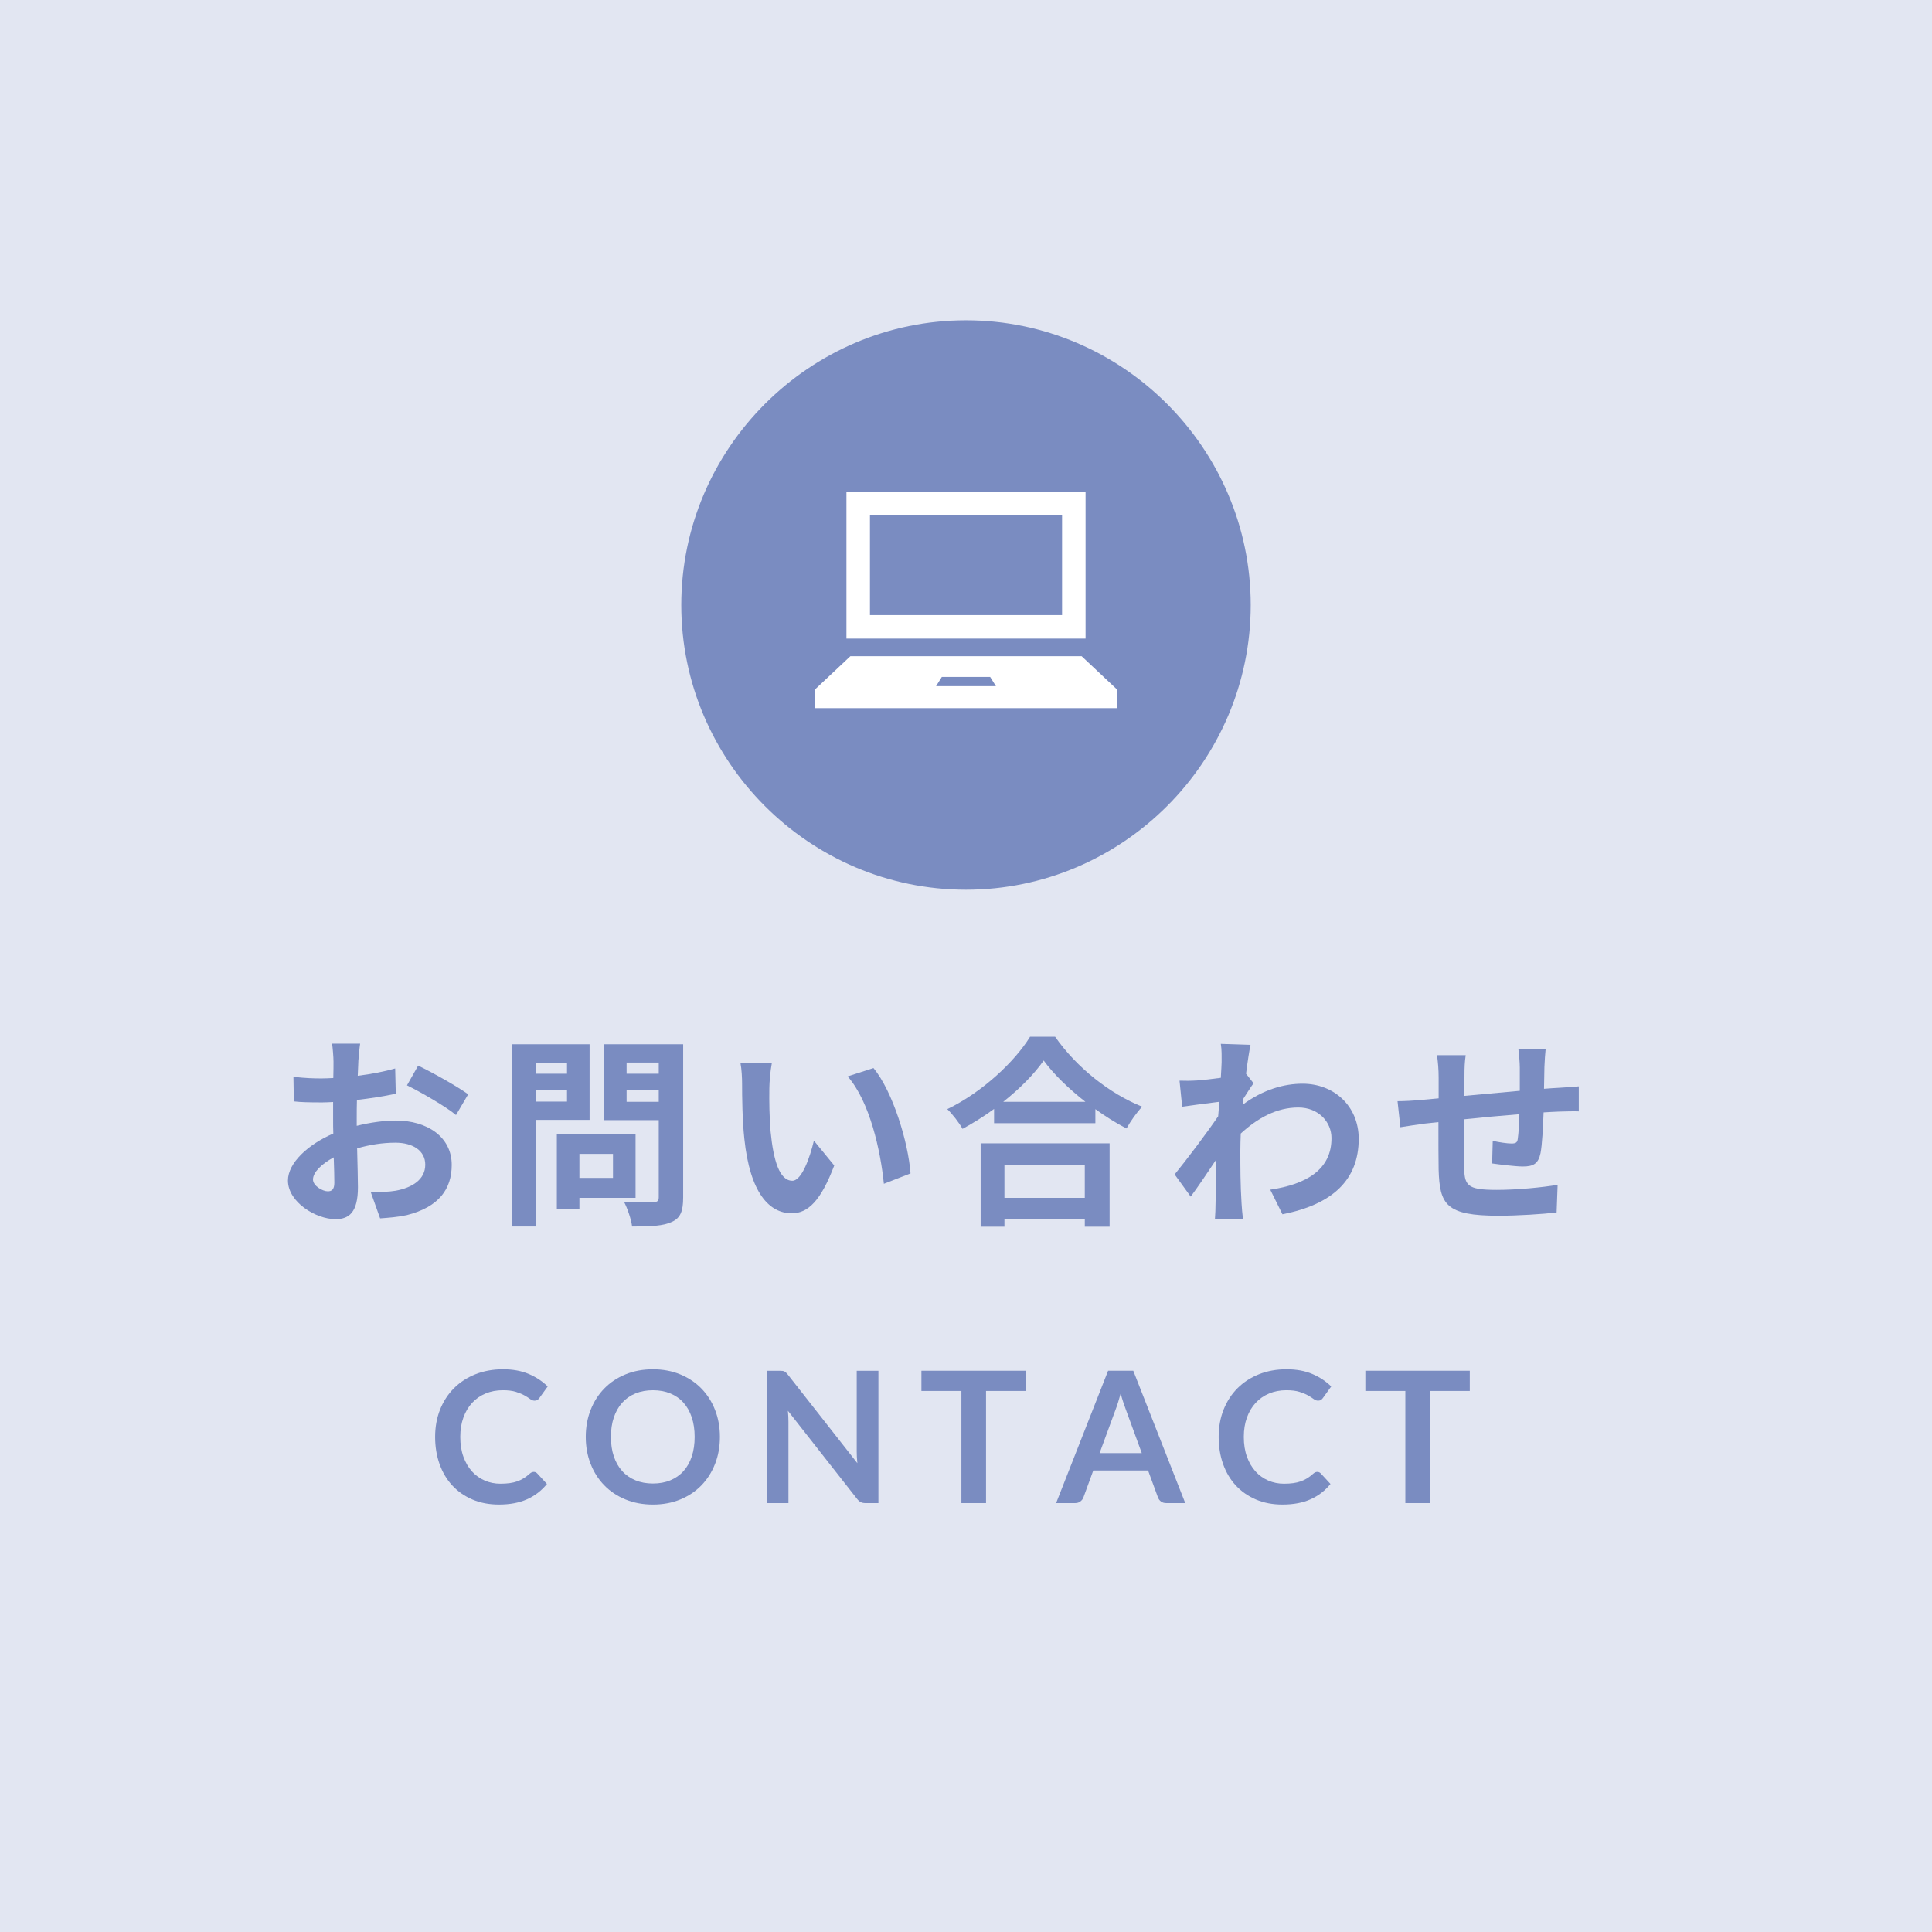 <?xml version="1.0" encoding="UTF-8"?>
<svg id="_レイヤー_2" data-name="レイヤー 2" xmlns="http://www.w3.org/2000/svg" viewBox="0 0 190 190">
  <defs>
    <style>
      .cls-1 {
        fill: #e2e6f2;
      }

      .cls-2 {
        fill: #fff;
      }

      .cls-3 {
        fill: #7a8cc1;
      }
    </style>
  </defs>
  <g id="LP">
    <g>
      <rect class="cls-1" width="190" height="190"/>
      <path class="cls-3" d="m67,59.5c0-15.4,12.6-28,28-28h0c15.4,0,28,12.6,28,28h0c0,15.4-12.6,28-28,28h0c-15.4,0-28-12.6-28-28h0Z"/>
      <g>
        <path class="cls-3" d="m35.242,104.376c-.02.44-.04.92-.06,1.42,1.32-.16,2.641-.42,3.681-.72l.06,2.481c-1.14.26-2.521.46-3.821.62-.02.6-.02,1.22-.02,1.8v.74c1.36-.34,2.741-.52,3.841-.52,3.081,0,5.501,1.601,5.501,4.361,0,2.361-1.24,4.141-4.421,4.941-.92.2-1.8.26-2.621.32l-.92-2.581c.9,0,1.76-.02,2.46-.14,1.62-.3,2.9-1.101,2.9-2.561,0-1.36-1.2-2.161-2.94-2.161-1.24,0-2.541.2-3.761.56.04,1.58.08,3.141.08,3.821,0,2.48-.88,3.141-2.201,3.141-1.94,0-4.681-1.68-4.681-3.801,0-1.74,2-3.561,4.461-4.621-.02-.48-.02-.96-.02-1.42v-1.68c-.38.02-.74.04-1.061.04-1.34,0-2.12-.02-2.8-.1l-.04-2.42c1.18.14,2.04.16,2.76.16.36,0,.76-.02,1.16-.04.02-.7.02-1.28.02-1.621,0-.42-.08-1.4-.14-1.76h2.76c-.06.36-.14,1.22-.18,1.741Zm-3.001,12.782c.36,0,.64-.16.64-.84,0-.5-.02-1.42-.06-2.5-1.22.66-2.04,1.48-2.04,2.18,0,.62.94,1.16,1.46,1.16Zm13.803-9.542l-1.2,2.041c-.96-.82-3.581-2.32-4.821-2.92l1.1-1.94c1.541.74,3.861,2.061,4.921,2.82Z"/>
        <path class="cls-3" d="m52.701,110.137v10.482h-2.361v-17.924h7.642v7.441h-5.281Zm0-5.621v1.08h3.061v-1.08h-3.061Zm3.061,3.821v-1.14h-3.061v1.14h3.061Zm1.22,9.462v1.12h-2.22v-7.402h7.741v6.282h-5.521Zm0-4.321v2.36h3.301v-2.36h-3.301Zm10.202,4.301c0,1.32-.26,2-1.1,2.381-.82.4-2.081.46-3.921.46-.08-.68-.46-1.8-.8-2.44,1.16.08,2.521.06,2.901.04.38,0,.52-.12.52-.48v-7.581h-5.421v-7.462h7.822v15.083Zm-5.561-13.283v1.1h3.161v-1.1h-3.161Zm3.161,3.861v-1.16h-3.161v1.16h3.161Z"/>
        <path class="cls-3" d="m75.661,107.016c-.02,1.3,0,2.801.12,4.241.28,2.88.88,4.861,2.141,4.861.94,0,1.74-2.34,2.12-3.941l2,2.441c-1.32,3.48-2.581,4.701-4.181,4.701-2.201,0-4.101-1.98-4.661-7.341-.2-1.841-.22-4.181-.22-5.401,0-.56-.04-1.42-.16-2.041l3.081.04c-.14.72-.24,1.88-.24,2.44Zm13.883,8.382l-2.621,1.02c-.32-3.221-1.38-8.082-3.561-10.562l2.541-.82c1.9,2.3,3.421,7.301,3.641,10.362Z"/>
        <path class="cls-3" d="m103.762,101.955c2.14,3.061,5.381,5.602,8.562,6.882-.58.62-1.12,1.4-1.54,2.14-1.021-.52-2.061-1.18-3.061-1.9v1.38h-9.962v-1.4c-.98.72-2.041,1.38-3.101,1.96-.32-.58-.98-1.44-1.5-1.94,3.441-1.66,6.642-4.681,8.142-7.122h2.46Zm-7.322,10.482h12.683v8.202h-2.44v-.74h-7.902v.74h-2.34v-8.202Zm10.302-4.081c-1.66-1.3-3.141-2.74-4.101-4.061-.94,1.34-2.34,2.76-3.98,4.061h8.082Zm-7.962,6.182v3.261h7.902v-3.261h-7.902Z"/>
        <path class="cls-3" d="m120.061,102.655l2.92.1c-.12.56-.28,1.581-.44,2.84l.74.94c-.28.36-.68,1.021-1.021,1.54-.02.18-.02.38-.04.561,2.021-1.5,4.081-2.061,5.881-2.061,3.081,0,5.501,2.181,5.521,5.401,0,4.041-2.541,6.461-7.501,7.441l-1.2-2.42c3.521-.52,6.042-1.96,6.021-5.082,0-1.56-1.26-3-3.261-3-2.121,0-3.981,1.021-5.661,2.561-.02.581-.04,1.161-.04,1.681,0,1.64,0,3.321.12,5.201.02.36.08,1.081.14,1.541h-2.76c.04-.44.06-1.16.06-1.48.04-1.561.06-2.721.08-4.401-.84,1.261-1.82,2.721-2.521,3.661l-1.58-2.181c1.14-1.4,3.141-4.041,4.281-5.721.04-.46.08-.94.1-1.42-.98.12-2.521.32-3.641.48l-.26-2.561c.58.02,1.04.02,1.74-.021.58-.04,1.46-.14,2.321-.26.04-.76.08-1.32.08-1.541,0-.58.02-1.18-.08-1.8Z"/>
        <path class="cls-3" d="m151.883,104.916c-.02.78-.02,1.5-.04,2.16.541-.04,1.041-.08,1.5-.1.56-.04,1.34-.08,1.92-.14v2.461c-.34-.02-1.4,0-1.92.02-.44.02-.96.04-1.541.08-.06,1.521-.14,3.161-.3,4.001-.22,1.061-.72,1.32-1.74,1.32-.72,0-2.321-.2-3.021-.3l.06-2.221c.62.14,1.44.26,1.84.26.4,0,.58-.08.62-.46.08-.54.14-1.46.16-2.42-1.78.14-3.741.32-5.441.5-.02,1.84-.04,3.681,0,4.541.04,1.96.22,2.4,3.221,2.4,1.96,0,4.481-.24,5.981-.5l-.1,2.72c-1.34.16-3.801.32-5.701.32-5.181,0-5.801-1.081-5.901-4.541-.02-.86-.02-2.801-.02-4.661-.541.06-1.0.1-1.34.14-.64.08-1.88.28-2.401.36l-.28-2.561c.58,0,1.5-.04,2.521-.14.36-.04.88-.08,1.521-.14v-2.021c0-.82-.06-1.5-.16-2.221h2.82c-.1.68-.12,1.24-.12,2.081,0,.46-.02,1.14-.02,1.92,1.7-.16,3.641-.34,5.461-.5v-2.261c0-.5-.08-1.44-.14-1.84h2.681c-.04.32-.1,1.201-.12,1.741Z"/>
      </g>
      <g>
        <path class="cls-2" d="m106.758,48.357h-23.515v14.445h23.515v-14.445Zm-2.31,12.134h-18.893v-9.823h18.893v9.823Z"/>
        <path class="cls-2" d="m106.373,64.536h-22.745l-3.449,3.24v1.864h29.643v-1.864l-3.448-3.24Zm-14.315,2.94l.565-.905h4.753l.566.905h-5.885Z"/>
      </g>
      <g>
        <path class="cls-3" d="m52.493,144.75c.132,0,.246.051.342.153l.954,1.035c-.528.654-1.177,1.155-1.948,1.503-.771.349-1.696.522-2.776.522-.966,0-1.834-.165-2.605-.495s-1.43-.789-1.976-1.377-.964-1.29-1.255-2.106-.437-1.707-.437-2.673c0-.978.162-1.873.486-2.687.324-.812.78-1.513,1.368-2.102.588-.588,1.292-1.045,2.11-1.372s1.724-.491,2.713-.491c.966,0,1.811.155,2.534.463.723.31,1.342.719,1.858,1.229l-.81,1.125c-.048.072-.109.135-.185.189-.075.054-.179.081-.311.081-.138,0-.279-.054-.423-.162-.144-.108-.327-.225-.549-.351-.222-.126-.503-.243-.842-.351s-.77-.162-1.292-.162c-.612,0-1.174.106-1.688.319-.513.213-.954.518-1.323.914s-.657.877-.864,1.445c-.207.567-.31,1.204-.31,1.912,0,.732.103,1.383.31,1.953.207.57.488,1.05.842,1.44.354.39.771.688,1.251.896s.996.311,1.548.311c.33,0,.628-.018.896-.054.267-.036.513-.093.738-.171.225-.078.438-.178.639-.301s.4-.274.599-.455c.06-.054.123-.098.189-.13s.138-.049.216-.049Z"/>
        <path class="cls-3" d="m70.799,141.312c0,.954-.159,1.838-.477,2.651s-.765,1.516-1.341,2.11c-.576.594-1.269,1.058-2.079,1.391s-1.707.5-2.691.5c-.984,0-1.883-.167-2.695-.5-.813-.333-1.509-.796-2.088-1.391s-1.027-1.297-1.345-2.11c-.318-.813-.477-1.697-.477-2.651s.159-1.837.477-2.65c.318-.813.766-1.517,1.345-2.11.579-.594,1.275-1.058,2.088-1.391.812-.333,1.711-.5,2.695-.5.984,0,1.881.168,2.691.504.81.336,1.503.8,2.079,1.391.576.591,1.023,1.293,1.341,2.106.318.813.477,1.696.477,2.65Zm-2.484,0c0-.714-.095-1.354-.284-1.921s-.46-1.048-.814-1.444-.785-.699-1.292-.909c-.507-.21-1.079-.315-1.714-.315-.636,0-1.209.105-1.719.315-.51.21-.943.513-1.3.909s-.631.877-.824,1.444c-.192.567-.288,1.208-.288,1.921,0,.714.096,1.354.288,1.922.192.567.467,1.047.824,1.44s.791.694,1.3.904c.51.21,1.083.315,1.719.315.636,0,1.208-.104,1.714-.315.507-.21.938-.511,1.292-.904s.625-.873.814-1.44c.189-.567.284-1.208.284-1.922Z"/>
        <path class="cls-3" d="m76.945,134.819c.072.009.136.027.193.054.057.027.113.066.167.117.054.051.114.119.18.203l6.831,8.703c-.024-.21-.041-.415-.05-.616-.009-.201-.013-.389-.013-.562v-7.911h2.133v13.014h-1.251c-.192,0-.351-.03-.477-.09-.126-.06-.249-.168-.369-.324l-6.804-8.667c.018.192.031.382.041.571.009.189.013.362.013.518v7.992h-2.133v-13.014h1.269c.108,0,.198.004.27.014Z"/>
        <path class="cls-3" d="m100.885,134.805v1.989h-3.915v11.025h-2.421v-11.025h-3.933v-1.989h10.269Z"/>
        <path class="cls-3" d="m116.562,147.819h-1.872c-.21,0-.382-.053-.518-.158-.135-.105-.232-.235-.292-.392l-.972-2.655h-5.391l-.972,2.655c-.048.138-.143.264-.283.378-.141.114-.314.171-.518.171h-1.881l5.112-13.014h2.475l5.112,13.014Zm-8.424-4.914h4.149l-1.584-4.329c-.072-.192-.152-.418-.239-.679-.087-.261-.172-.545-.256-.851-.084.306-.167.591-.248.855s-.161.495-.238.693l-1.584,4.311Z"/>
        <path class="cls-3" d="m129.549,144.75c.132,0,.246.051.342.153l.954,1.035c-.528.654-1.177,1.155-1.948,1.503-.771.349-1.696.522-2.776.522-.966,0-1.834-.165-2.605-.495s-1.43-.789-1.976-1.377-.964-1.29-1.255-2.106-.437-1.707-.437-2.673c0-.978.162-1.873.486-2.687.324-.812.78-1.513,1.368-2.102.588-.588,1.292-1.045,2.11-1.372s1.724-.491,2.713-.491c.966,0,1.811.155,2.534.463.723.31,1.342.719,1.858,1.229l-.81,1.125c-.048.072-.109.135-.185.189-.075.054-.179.081-.311.081-.138,0-.279-.054-.423-.162-.144-.108-.327-.225-.549-.351-.222-.126-.503-.243-.842-.351s-.77-.162-1.292-.162c-.612,0-1.174.106-1.688.319-.513.213-.954.518-1.323.914s-.657.877-.864,1.445c-.207.567-.31,1.204-.31,1.912,0,.732.103,1.383.31,1.953.207.57.488,1.05.842,1.44.354.39.771.688,1.251.896s.996.311,1.548.311c.33,0,.628-.018.896-.054.267-.036.513-.093.738-.171.225-.078.438-.178.639-.301s.4-.274.599-.455c.06-.054.123-.098.189-.13s.138-.049.216-.049Z"/>
        <path class="cls-3" d="m144.543,134.805v1.989h-3.915v11.025h-2.421v-11.025h-3.933v-1.989h10.269Z"/>
      </g>
    </g>
  </g>
</svg>